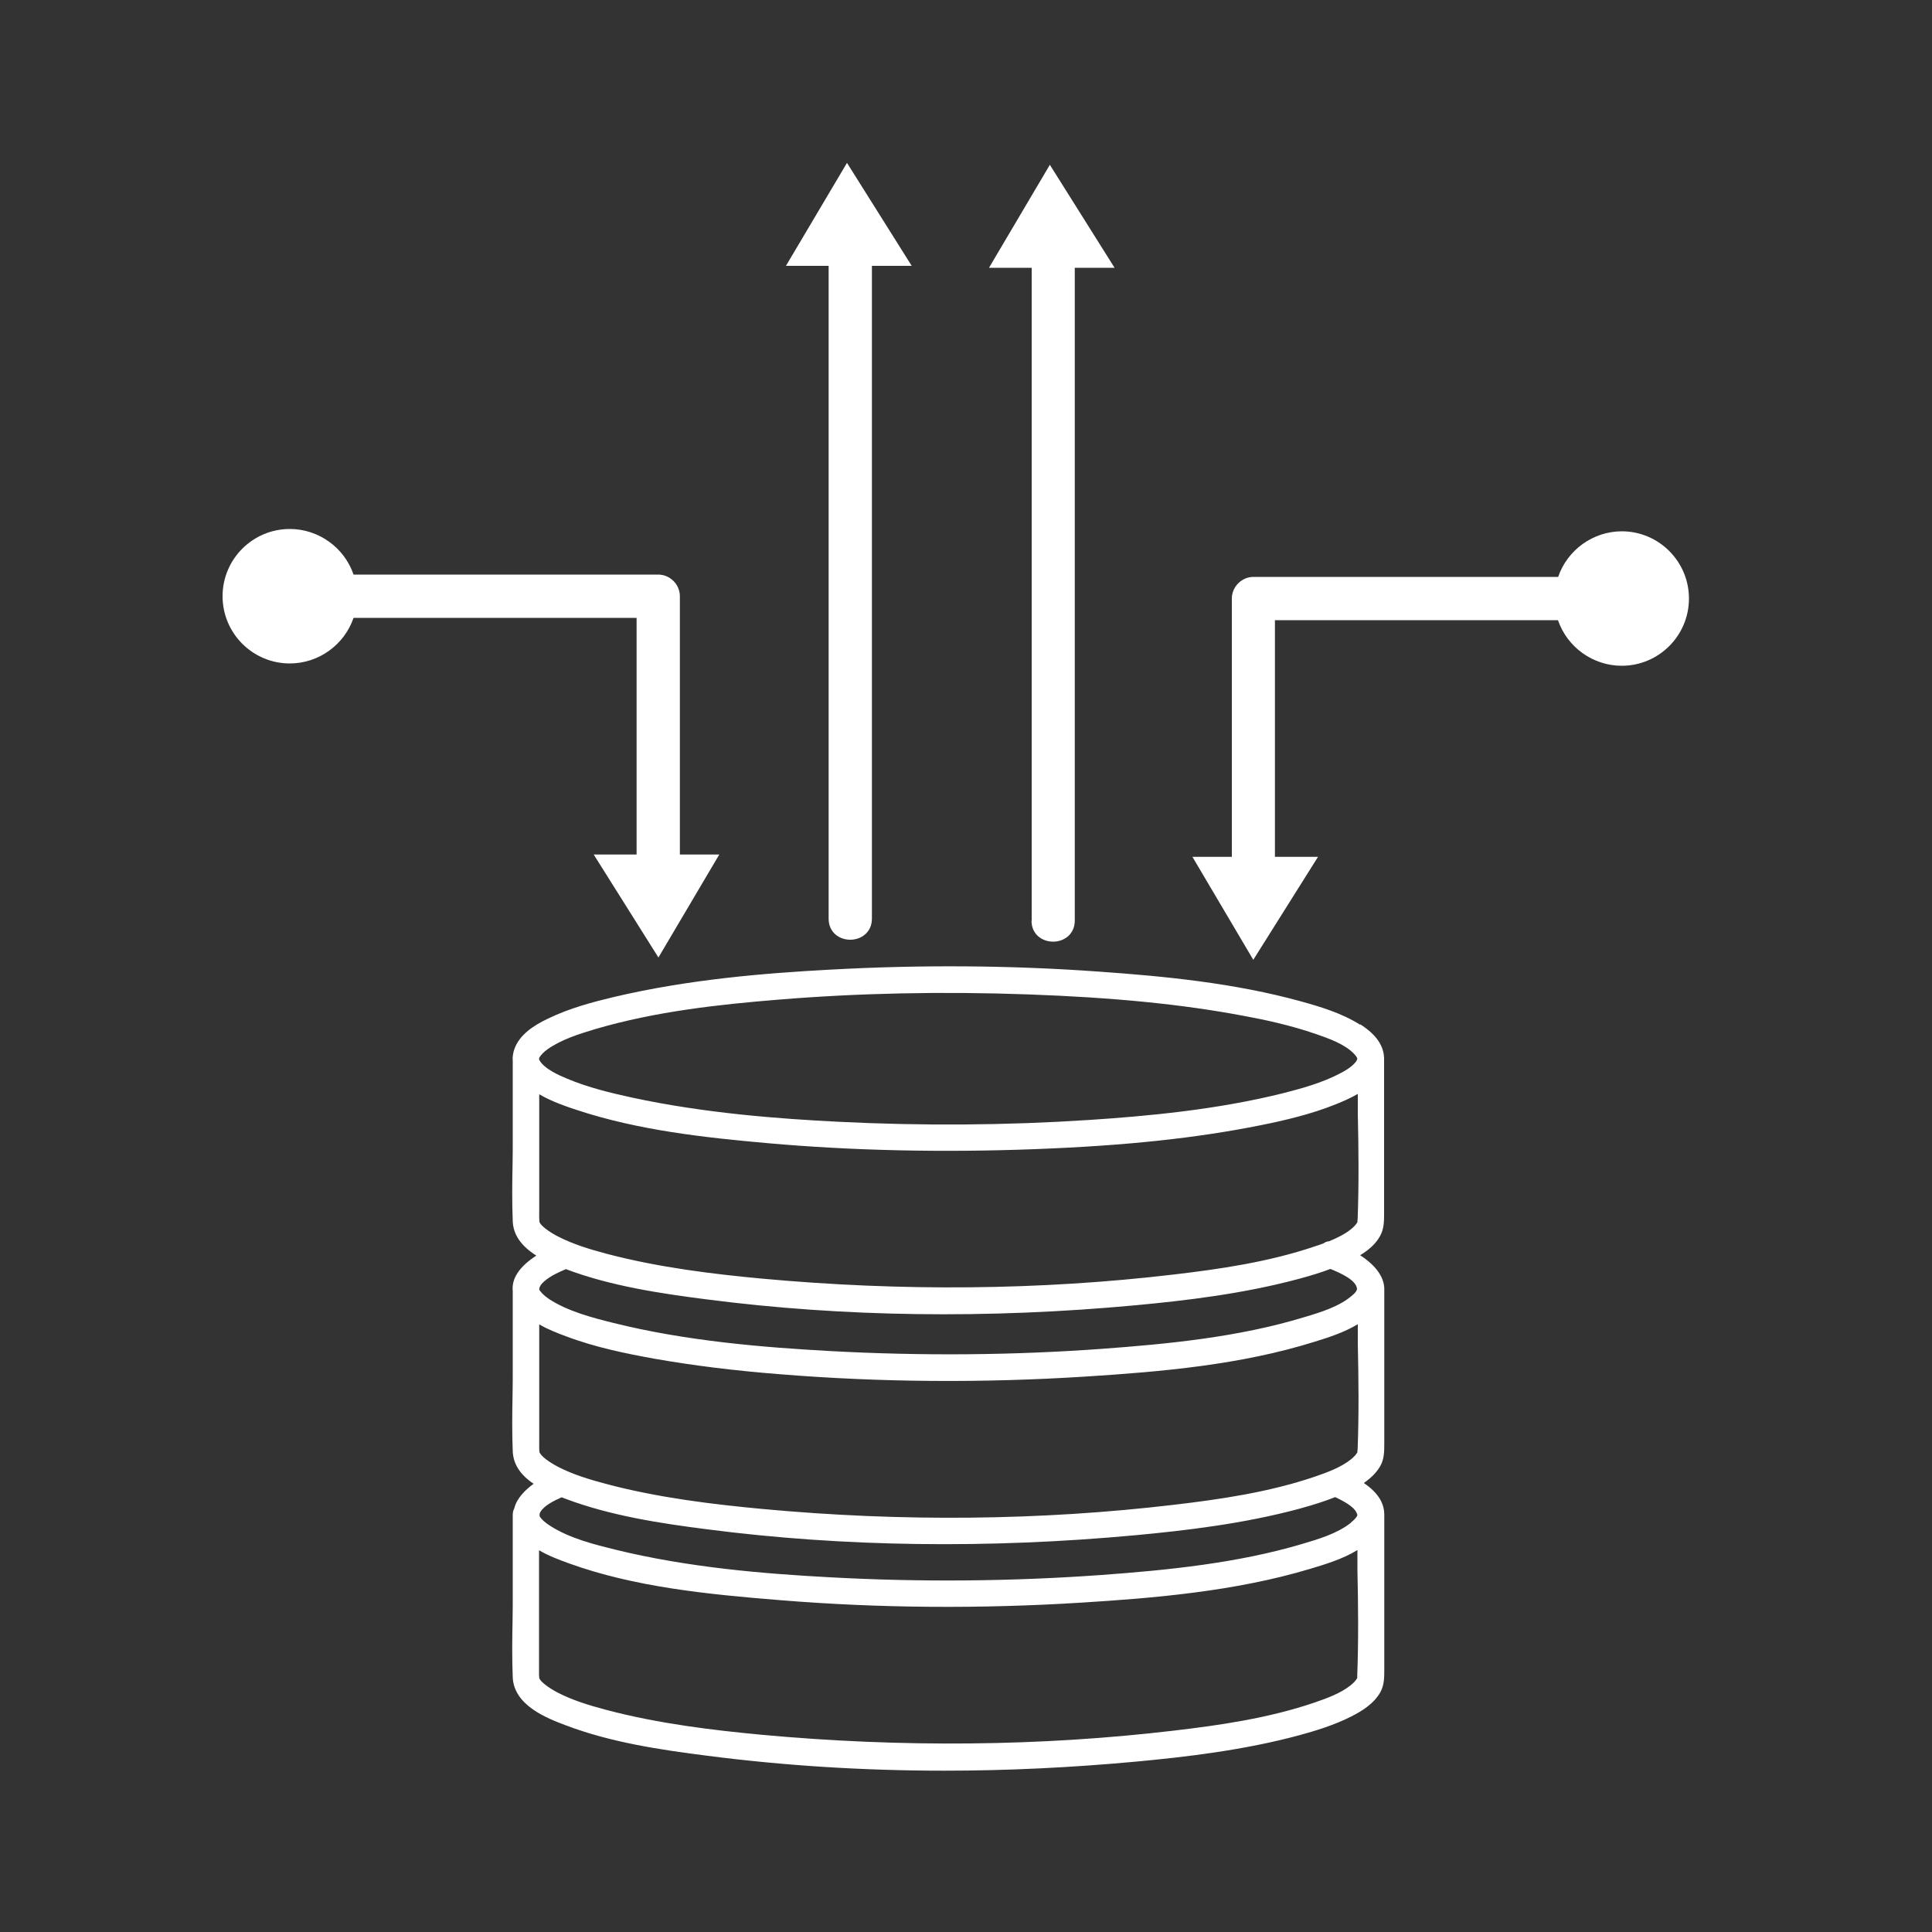 <?xml version="1.0" encoding="UTF-8"?><svg  xmlns="http://www.w3.org/2000/svg" viewBox="0 0 100 100"><rect x="0" y="0" width="100" height="100" fill="#333333" stroke="none"/><defs><style>.cls-1{fill:#fff;}</style></defs><path class="cls-1" d="M70.4,53.04c-.95-.6-2.06-.93-3.03-1.2-3.47-.96-7.09-1.31-10.5-1.55-4.56-.33-9.25-.36-13.93-.1-3.35,.18-7.3,.5-11.19,1.42-1.05,.25-2.27,.57-3.4,1.12-.67,.32-1.46,.8-1.73,1.58-.07,.21-.1,.42-.08,.61v3.92c0,.48,0,.97-.01,1.45-.02,.96-.03,1.96,.01,2.93,.03,.69,.43,1.27,1.22,1.77-.88,.57-1.29,1.19-1.22,1.84v3.92c0,.48,0,.97-.01,1.45-.02,.96-.03,1.96,.01,2.93,.03,.65,.38,1.2,1.08,1.67-.44,.32-.88,.76-1,1.27-.05,.1-.08,.2-.08,.32v4.06c0,.48,0,.97-.01,1.45-.02,.96-.03,1.96,.01,2.93,.07,1.46,1.81,2.12,2.74,2.47,2.34,.89,4.91,1.27,7.35,1.58,3.96,.51,8.06,.77,12.25,.77,3.26,0,6.58-.16,9.93-.47,2.57-.24,5.58-.59,8.46-1.37,.76-.21,1.76-.5,2.68-.97,.51-.26,1.15-.64,1.49-1.24,.21-.38,.21-.76,.21-1.19v-7.9s0-.07,0-.11c0-.62-.35-1.16-1.06-1.64,.39-.27,.66-.55,.85-.87,.21-.38,.21-.76,.21-1.19v-7.9c.03-.64-.39-1.27-1.25-1.83,.38-.23,.79-.55,1.03-.99,.21-.38,.21-.76,.21-1.19v-7.9s0-.08,0-.12c-.02-.66-.42-1.23-1.23-1.75Zm-.48,25.78c-.72,.57-1.73,.86-2.54,1.1-3.34,.99-6.95,1.35-10.36,1.6-4.59,.33-9.32,.38-14.06,.12-3.37-.18-7.32-.5-11.11-1.43-1.05-.26-2.37-.58-3.4-1.25-.18-.12-.4-.28-.52-.48,0-.01,0-.03,0-.04v-.05s0-.08,.04-.13c.2-.34,.7-.58,1.1-.76h0l.21,.08c2.34,.88,4.91,1.27,7.35,1.58,7.05,.91,14.51,1.01,22.17,.3,2.56-.24,5.57-.59,8.46-1.37,.73-.2,1.32-.39,1.85-.6,.36,.17,.7,.35,.96,.6,.11,.11,.18,.27,.19,.33-.02,.08-.12,.21-.34,.39Zm-42.02,7.49c0-.09,0-.17,0-.25v-5.82c.49,.29,1.03,.49,1.55,.68,3.38,1.22,7.13,1.6,11,1.91,5.07,.41,10.3,.45,15.55,.12,3.66-.23,7.88-.57,11.79-1.74,.76-.23,1.69-.5,2.47-.98v1.02c.04,1.8,.06,3.67-.01,5.49v.12c-.08,.13-.18,.24-.34,.37-.53,.42-1.22,.67-1.89,.9-2.35,.8-4.89,1.17-7.29,1.45-6.87,.81-14.05,.88-21.32,.21-2.43-.23-5.3-.56-8.08-1.3-.82-.22-1.69-.48-2.46-.88-.48-.25-.87-.55-.95-.73-.03-.08-.02-.4-.02-.57Zm42.36-11.26v.12c-.08,.13-.18,.24-.34,.37-.53,.42-1.22,.67-1.89,.9-2.36,.8-4.9,1.17-7.29,1.45-6.87,.81-14.04,.89-21.32,.21-2.43-.23-5.3-.56-8.08-1.3-.82-.22-1.69-.48-2.46-.88-.48-.25-.87-.55-.95-.74-.03-.08-.02-.4-.02-.57,0-.09,0-.17,0-.25v-5.81c.43,.25,.91,.44,1.37,.61,1.53,.58,3.12,.9,4.61,1.17,1.94,.34,4.06,.61,6.48,.8,5.17,.42,10.5,.46,15.83,.12,3.9-.25,8.02-.6,11.87-1.81,.68-.21,1.5-.47,2.21-.9v1.02c.04,1.8,.06,3.66-.01,5.48Zm-.16-20c-.2,.21-.47,.37-.74,.51-.93,.49-2,.78-2.93,1.02-3.45,.86-7.03,1.19-10.08,1.39-4.27,.28-8.64,.31-13.01,.09-2.95-.15-6.83-.43-10.63-1.25-1.1-.24-2.27-.52-3.36-.98-.41-.17-1.18-.5-1.44-.97-.01-.02-.01-.09,0-.11,.09-.15,.22-.29,.43-.44,.71-.5,1.59-.78,2.49-1.05,3.1-.91,6.39-1.27,9.48-1.52,4.12-.34,8.47-.43,12.91-.27,4.44,.16,7.98,.51,11.15,1.11,1.04,.19,2.41,.48,3.74,.94,.66,.23,1.48,.51,1.98,1.03,.15,.15,.16,.24,.16,.25,0,.05-.04,.14-.16,.26Zm.11,11.76c-.04,.07-.11,.15-.22,.24-.65,.57-1.62,.87-2.46,1.12-3.47,1.06-7.2,1.4-10.42,1.64-4.62,.34-9.38,.38-14.15,.12-3.42-.19-7.43-.51-11.23-1.46-1.04-.26-2.34-.59-3.34-1.25-.26-.18-.45-.39-.48-.48,0-.03,.01-.15,.13-.29,.3-.33,.76-.55,1.25-.76,2.33,.88,4.9,1.26,7.32,1.57,7.05,.91,14.51,1.01,22.17,.3,2.56-.24,5.57-.59,8.46-1.37,.63-.17,1.15-.33,1.62-.51,.49,.2,1.35,.57,1.38,1.04,0,.03-.02,.06-.04,.09Zm.05-3.67v.12c-.08,.13-.18,.24-.34,.37-.29,.23-.65,.42-1.13,.62-.11,0-.21,.05-.29,.11-.16,.06-.31,.11-.47,.16-2.36,.8-4.9,1.17-7.29,1.45-6.87,.81-14.04,.88-21.32,.21-2.43-.23-5.29-.56-8.08-1.3-.82-.22-1.68-.48-2.46-.88-.48-.25-.87-.55-.95-.73-.03-.08-.02-.4-.02-.57,0-.09,0-.17,0-.25v-5.81c.69,.4,1.48,.66,1.94,.81,3.2,1.06,6.64,1.43,9.88,1.72,4.39,.39,9.04,.49,13.82,.31,4.75-.18,8.36-.57,11.71-1.24,1.19-.24,2.59-.56,3.9-1.09,.37-.15,.76-.32,1.12-.53v1.03c.04,1.8,.06,3.67-.01,5.49Zm.25,11.91h0Zm0,11.7h0Zm0-23.61h0Z"/><path class="cls-1" d="M32.96,44.23h-2.23l3.35,5.33,3.15-5.33h-2.04v-13.37c0-.61-.51-1.12-1.12-1.12h-15.77c-.48-1.4-1.81-2.36-3.3-2.36-1.92,0-3.48,1.56-3.48,3.48s1.56,3.48,3.48,3.48c1.49,0,2.82-.96,3.3-2.36h14.65v12.25Z"/><path class="cls-1" d="M83.95,27.5c-1.49,0-2.82,.96-3.3,2.36h-15.77c-.61,0-1.12,.51-1.12,1.12v13.37h-2.04l3.15,5.33,3.35-5.33h-2.23v-12.25h14.65c.48,1.4,1.81,2.36,3.3,2.36,1.92,0,3.48-1.56,3.48-3.48s-1.56-3.48-3.48-3.48Z"/><path class="cls-1" d="M42.89,47.55c0,.72,.56,1.09,1.12,1.09s1.12-.38,1.12-1.09V13.76h2.06l-3.35-5.33-3.16,5.33h2.21V47.55Z"/><path class="cls-1" d="M53.39,47.65c0,.72,.56,1.09,1.12,1.09s1.12-.38,1.12-1.09V13.86h2.06l-3.35-5.33-3.15,5.33h2.21V47.65Z"/></svg>